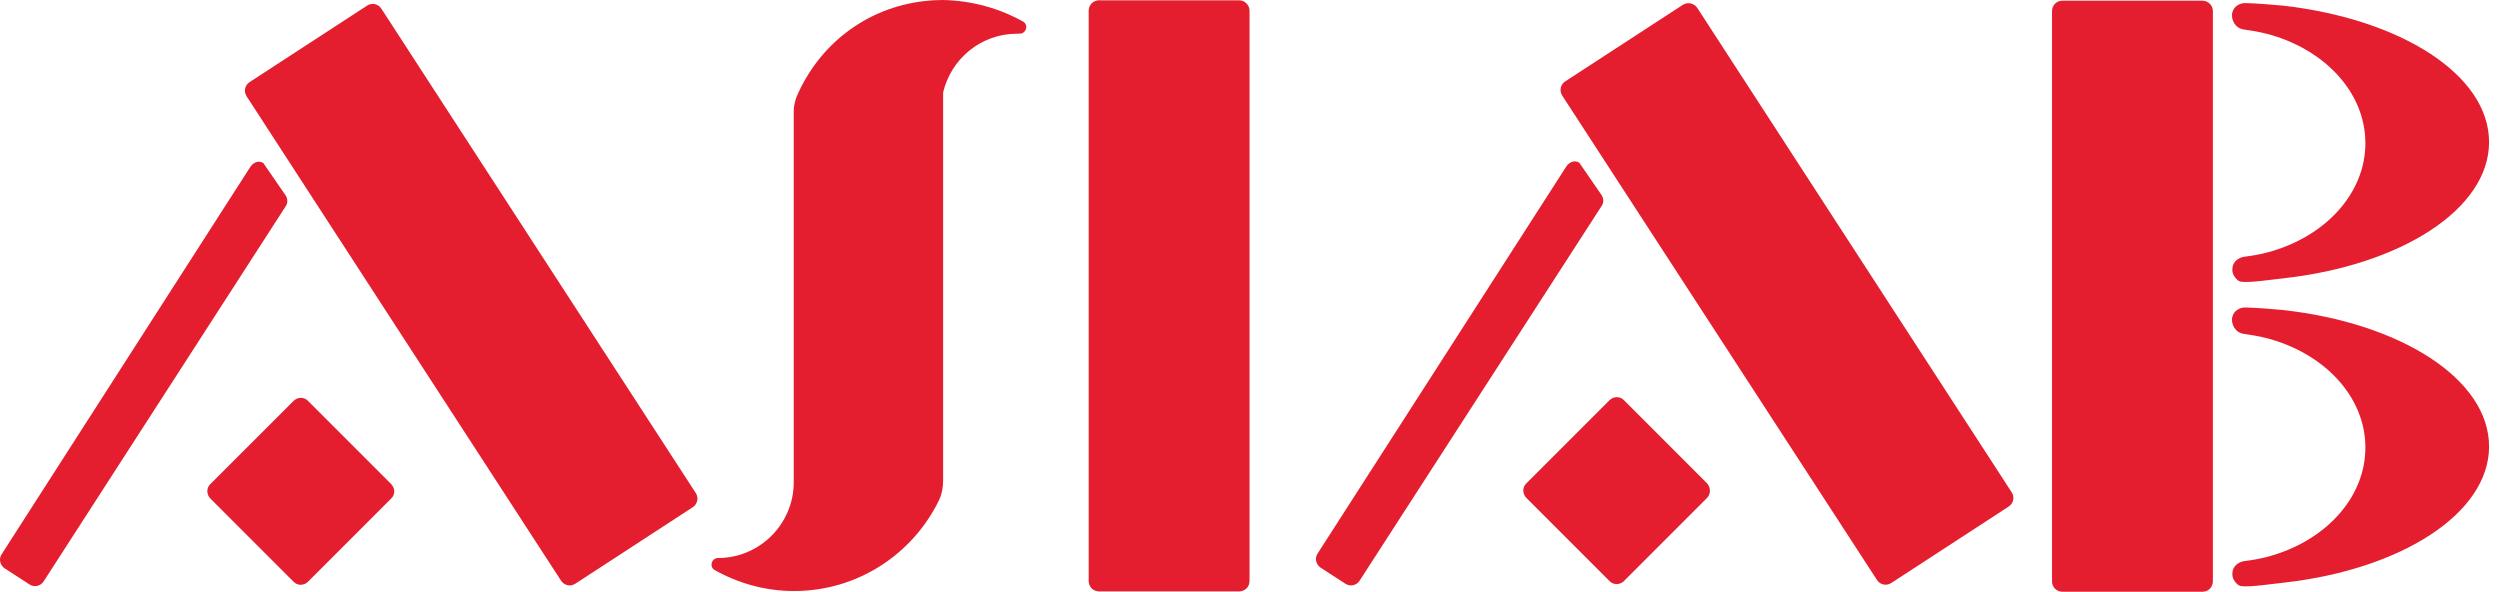 <svg width="169" height="40" viewBox="0 0 169 40" fill="none" xmlns="http://www.w3.org/2000/svg">
<path d="M25.781 0.588L47.035 33.33C47.246 33.659 47.152 34.082 46.823 34.293L38.886 39.461C38.557 39.672 38.134 39.578 37.923 39.249L16.669 6.507C16.458 6.178 16.552 5.755 16.881 5.544L24.819 0.377C25.124 0.165 25.57 0.259 25.781 0.588Z" fill="#E41E2F"/>
<path d="M1.992 39.507L0.324 38.427C-0.005 38.215 -0.099 37.769 0.113 37.464L16.881 11.345C17.069 11.017 17.444 10.805 17.797 11.017L19.253 13.13C19.441 13.365 19.487 13.671 19.323 13.929L2.954 39.296C2.743 39.625 2.32 39.719 1.992 39.507Z" fill="#E41E2F"/>
<path d="M26.439 33.706L20.826 39.32C20.544 39.602 20.098 39.602 19.84 39.32L14.227 33.706C13.945 33.424 13.945 32.978 14.227 32.719L19.84 27.106C20.122 26.824 20.568 26.824 20.826 27.106L26.439 32.719C26.721 33.001 26.721 33.448 26.439 33.706Z" fill="#E41E2F"/>
<path d="M69.157 1.456C69.556 1.691 69.368 2.278 68.922 2.278C68.875 2.278 68.828 2.278 68.758 2.278C66.315 2.278 64.296 3.969 63.755 6.248C63.755 6.271 63.755 6.318 63.755 6.342V32.46C63.755 32.954 63.661 33.47 63.427 33.917C61.642 37.487 57.955 39.953 53.681 39.953C51.731 39.953 49.923 39.436 48.326 38.544C47.927 38.332 48.091 37.722 48.538 37.722C51.356 37.722 53.657 35.42 53.657 32.601V7.469C53.657 7.211 53.751 6.788 53.845 6.553C55.348 3.03 58.542 0.517 62.511 0.07C62.91 0.023 63.333 0 63.755 0C65.728 0.047 67.56 0.564 69.157 1.456Z" fill="#E41E2F"/>
<path d="M84.469 0.728V39.272C84.469 39.671 84.163 39.977 83.764 39.977H74.3C73.9 39.977 73.595 39.671 73.595 39.272V0.728C73.595 0.329 73.9 0.023 74.3 0.023H83.764C84.163 0.023 84.469 0.352 84.469 0.728Z" fill="#E41E2F"/>
<path d="M114.74 0.541L135.993 33.283C136.205 33.612 136.111 34.035 135.782 34.246L127.844 39.414C127.515 39.625 127.093 39.531 126.881 39.202L105.605 6.46C105.393 6.131 105.487 5.708 105.816 5.497L113.754 0.33C114.082 0.118 114.529 0.212 114.74 0.541Z" fill="#E41E2F"/>
<path d="M90.95 39.461L89.283 38.38C88.954 38.169 88.86 37.722 89.071 37.417L105.839 11.322C106.027 10.993 106.403 10.782 106.755 10.993L108.211 13.107C108.399 13.342 108.446 13.647 108.282 13.905L91.913 39.249C91.702 39.578 91.279 39.672 90.95 39.461Z" fill="#E41E2F"/>
<path d="M115.397 33.659L109.785 39.273C109.503 39.555 109.057 39.555 108.798 39.273L103.185 33.659C102.904 33.377 102.904 32.931 103.185 32.673L108.798 27.059C109.08 26.777 109.526 26.777 109.785 27.059L115.397 32.673C115.656 32.955 115.656 33.401 115.397 33.659Z" fill="#E41E2F"/>
<path d="M149.591 0.752V39.295C149.591 39.695 149.285 40 148.886 40H139.422C139.023 40 138.717 39.695 138.717 39.295V0.752C138.717 0.352 139.023 0.047 139.422 0.047H148.886C149.262 0.047 149.591 0.352 149.591 0.752Z" fill="#E41E2F"/>
<path d="M168.261 9.606C168.261 14.139 162.319 17.92 154.381 18.813C153.489 18.907 152.15 19.118 151.516 19.048C151.399 19.024 151.282 18.977 151.211 18.883C151.117 18.789 151.07 18.719 151.258 18.954C151.047 18.719 150.906 18.531 150.906 18.226C150.906 18.108 150.929 17.967 150.976 17.873C151.094 17.592 151.399 17.404 151.704 17.357C152.268 17.286 152.808 17.192 153.325 17.051C157.153 16.018 159.9 13.105 159.9 9.676C159.9 6.223 157.106 3.287 153.207 2.277C152.738 2.16 152.221 2.066 151.704 1.996C151.493 1.972 151.282 1.878 151.141 1.714C150.976 1.526 150.882 1.291 150.882 1.056C150.882 0.986 150.882 0.915 150.906 0.845C151 0.445 151.399 0.187 151.822 0.21C152.644 0.234 153.466 0.304 154.264 0.375C162.272 1.267 168.261 5.049 168.261 9.606Z" fill="#E41E2F"/>
<path d="M168.261 30.182C168.261 34.715 162.319 38.497 154.381 39.389C153.489 39.483 152.15 39.694 151.516 39.624C151.399 39.6 151.282 39.553 151.211 39.46C151.117 39.366 151.07 39.295 151.258 39.53C151.047 39.295 150.906 39.107 150.906 38.802C150.906 38.684 150.929 38.544 150.976 38.45C151.094 38.168 151.399 37.98 151.704 37.933C152.268 37.862 152.808 37.768 153.325 37.627C157.153 36.594 159.9 33.681 159.9 30.252C159.9 26.8 157.106 23.864 153.207 22.854C152.738 22.736 152.221 22.642 151.704 22.572C151.493 22.548 151.282 22.454 151.141 22.29C150.976 22.102 150.882 21.867 150.882 21.632C150.882 21.562 150.882 21.491 150.906 21.421C151 21.021 151.399 20.763 151.822 20.787C152.644 20.81 153.466 20.881 154.264 20.951C162.272 21.82 168.261 25.625 168.261 30.182Z" fill="#E41E2F"/>
</svg>
